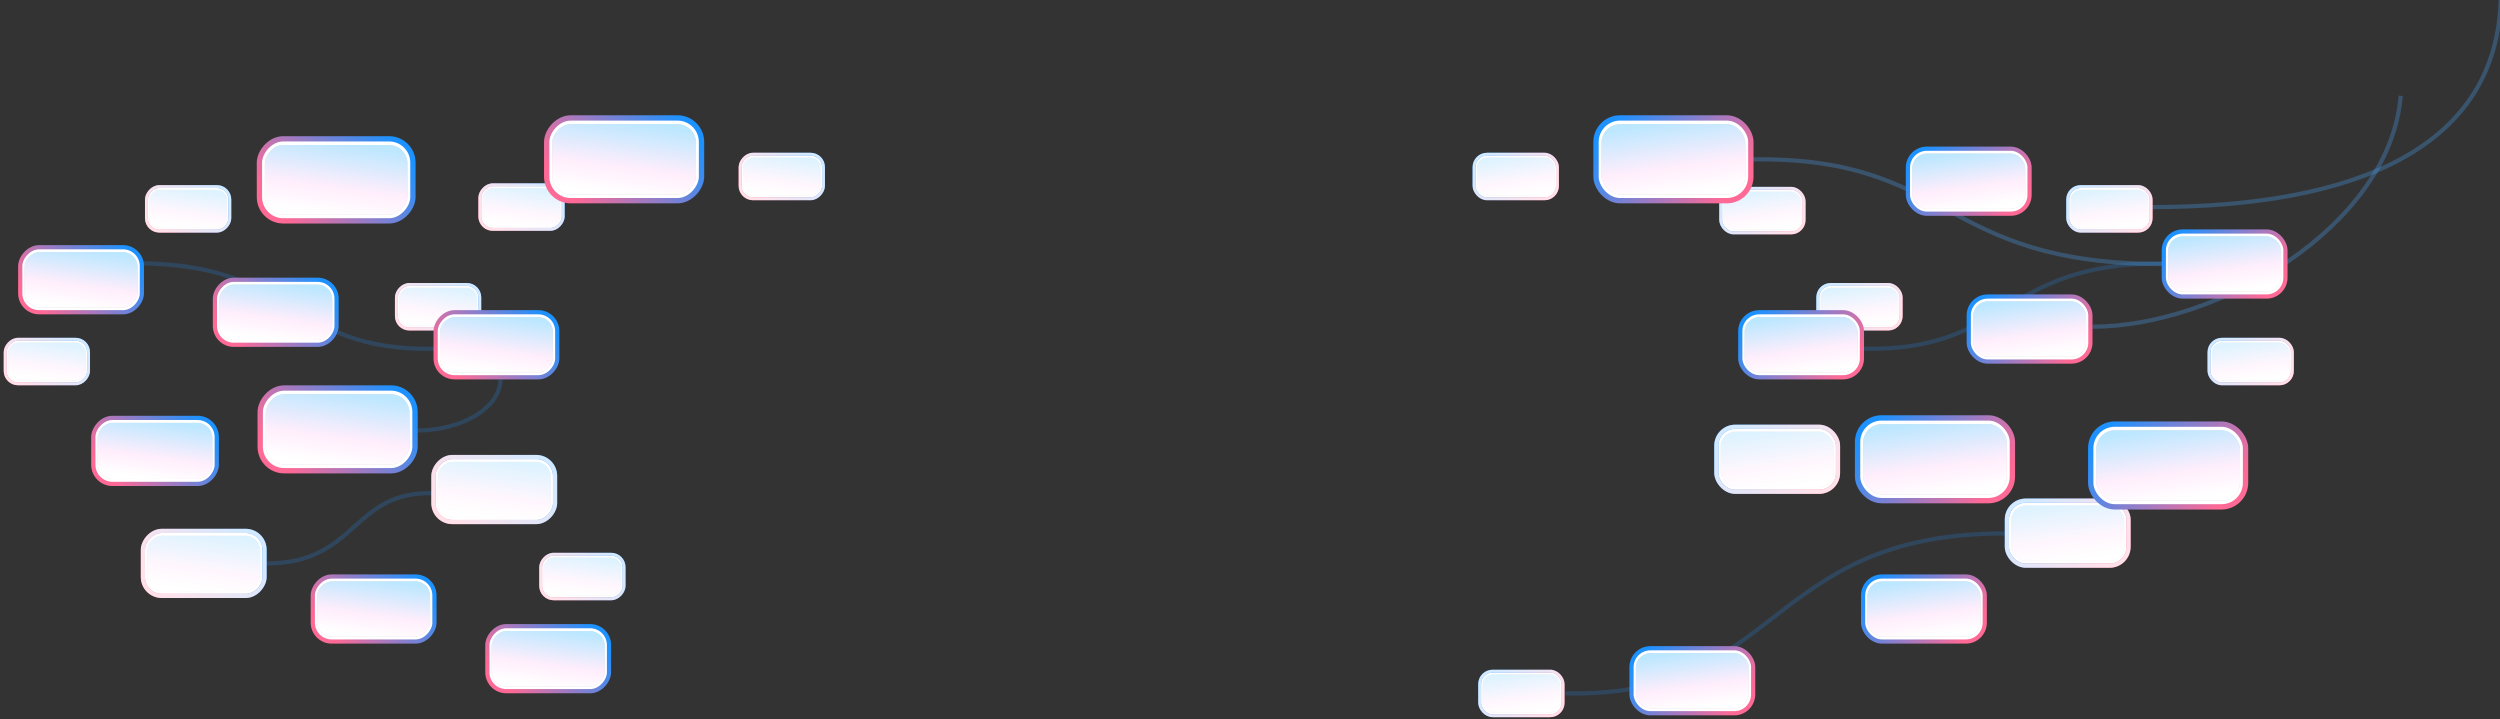 <svg width="1192" height="343" viewBox="0 0 1192 343" fill="none" xmlns="http://www.w3.org/2000/svg">
<rect x="0" y="0" width="1192" height="343" fill="#333333" stroke="none"/>
<g clip-path="url(#clip0_3988_140392)">
<path opacity="0.2" d="M1030.97 125.526C952.826 125.525 958.78 167.567 888.328 166.296" stroke="#1E93FF" stroke-width="2"/>
<path opacity="0.3" d="M1030.97 125.884C923.501 125.885 931.689 74.439 834.797 75.993" stroke="#4EA1F4" stroke-width="2"/>
<path opacity="0.2" d="M955.937 254.332C841.121 254.331 849.869 332.955 746.352 330.579" stroke="#1E93FF" stroke-width="2"/>
<path opacity="0.3" d="M1144.65 45.685C1139.55 108.107 1057.27 155.774 997.68 155.774" stroke="#4FA1F5" stroke-width="2"/>
<path opacity="0.3" d="M1192.35 -0.359C1190.47 69.286 1125.39 98.736 1025.66 98.736" stroke="#49A0F5" stroke-width="2"/>
<rect x="956.875" y="238.708" width="58" height="31" rx="9" fill="white"/>
<g opacity="0.5">
<rect x="958.945" y="241.034" width="53.859" height="26.349" rx="7" fill="#D9D9D9"/>
<rect x="958.945" y="241.034" width="53.859" height="26.349" rx="7" fill="url(#paint0_linear_3988_140392)"/>
</g>
<rect x="956.875" y="238.708" width="58" height="31" rx="9" stroke="url(#paint1_linear_3988_140392)" stroke-width="2"/>
<rect x="956.875" y="238.708" width="58" height="31" rx="9" stroke="white" stroke-opacity="0.8" stroke-width="2"/>
<rect x="818.352" y="203.482" width="58" height="31" rx="9" fill="white"/>
<g opacity="0.5">
<rect x="820.422" y="205.808" width="53.859" height="26.349" rx="7" fill="#D9D9D9"/>
<rect x="820.422" y="205.808" width="53.859" height="26.349" rx="7" fill="url(#paint2_linear_3988_140392)"/>
</g>
<rect x="818.352" y="203.482" width="58" height="31" rx="9" stroke="url(#paint3_linear_3988_140392)" stroke-width="2"/>
<rect x="818.352" y="203.482" width="58" height="31" rx="9" stroke="white" stroke-opacity="0.8" stroke-width="2"/>
<rect x="866.695" y="135.622" width="39.781" height="21.262" rx="6.173" fill="white"/>
<g opacity="0.5">
<rect x="868.117" y="137.217" width="36.941" height="18.072" rx="4.801" fill="#D9D9D9"/>
<rect x="868.117" y="137.217" width="36.941" height="18.072" rx="4.801" fill="url(#paint4_linear_3988_140392)"/>
</g>
<rect x="866.695" y="135.622" width="39.781" height="21.262" rx="6.173" stroke="url(#paint5_linear_3988_140392)" stroke-width="1.372"/>
<rect x="866.695" y="135.622" width="39.781" height="21.262" rx="6.173" stroke="white" stroke-opacity="0.8" stroke-width="1.372"/>
<rect x="820.422" y="89.79" width="39.781" height="21.262" rx="6.173" fill="white"/>
<g opacity="0.5">
<rect x="821.844" y="91.386" width="36.941" height="18.072" rx="4.801" fill="#D9D9D9"/>
<rect x="821.844" y="91.386" width="36.941" height="18.072" rx="4.801" fill="url(#paint6_linear_3988_140392)"/>
</g>
<rect x="820.422" y="89.79" width="39.781" height="21.262" rx="6.173" stroke="url(#paint7_linear_3988_140392)" stroke-width="1.372"/>
<rect x="820.422" y="89.79" width="39.781" height="21.262" rx="6.173" stroke="white" stroke-opacity="0.8" stroke-width="1.372"/>
<rect x="985.875" y="88.945" width="39.781" height="21.262" rx="6.173" fill="white"/>
<g opacity="0.5">
<rect x="987.297" y="90.54" width="36.941" height="18.072" rx="4.801" fill="#D9D9D9"/>
<rect x="987.297" y="90.54" width="36.941" height="18.072" rx="4.801" fill="url(#paint8_linear_3988_140392)"/>
</g>
<rect x="985.875" y="88.945" width="39.781" height="21.262" rx="6.173" stroke="url(#paint9_linear_3988_140392)" stroke-width="1.372"/>
<rect x="985.875" y="88.945" width="39.781" height="21.262" rx="6.173" stroke="white" stroke-opacity="0.8" stroke-width="1.372"/>
<rect x="829.766" y="148.884" width="58" height="31" rx="9" fill="white"/>
<rect x="831.836" y="151.209" width="53.859" height="26.349" rx="7" fill="#D9D9D9"/>
<rect x="831.836" y="151.209" width="53.859" height="26.349" rx="7" fill="url(#paint10_linear_3988_140392)"/>
<rect x="829.766" y="148.884" width="58" height="31" rx="9" stroke="url(#paint11_linear_3988_140392)" stroke-width="2"/>
<rect x="888.328" y="274.884" width="58" height="31" rx="9" fill="white"/>
<rect x="890.398" y="277.209" width="53.859" height="26.349" rx="7" fill="#D9D9D9"/>
<rect x="890.398" y="277.209" width="53.859" height="26.349" rx="7" fill="url(#paint12_linear_3988_140392)"/>
<rect x="888.328" y="274.884" width="58" height="31" rx="9" stroke="url(#paint13_linear_3988_140392)" stroke-width="2"/>
<rect x="909.695" y="70.901" width="58" height="31" rx="9" fill="white"/>
<rect x="911.766" y="73.227" width="53.859" height="26.349" rx="7" fill="#D9D9D9"/>
<rect x="911.766" y="73.227" width="53.859" height="26.349" rx="7" fill="url(#paint14_linear_3988_140392)"/>
<rect x="909.695" y="70.901" width="58" height="31" rx="9" stroke="url(#paint15_linear_3988_140392)" stroke-width="2"/>
<rect x="938.695" y="141.384" width="58" height="31" rx="9" fill="white"/>
<rect x="940.766" y="143.709" width="53.859" height="26.349" rx="7" fill="#D9D9D9"/>
<rect x="940.766" y="143.709" width="53.859" height="26.349" rx="7" fill="url(#paint16_linear_3988_140392)"/>
<rect x="938.695" y="141.384" width="58" height="31" rx="9" stroke="url(#paint17_linear_3988_140392)" stroke-width="2"/>
<rect x="777.906" y="309.082" width="58" height="31" rx="9" fill="white"/>
<rect x="779.977" y="311.407" width="53.859" height="26.349" rx="7" fill="#D9D9D9"/>
<rect x="779.977" y="311.407" width="53.859" height="26.349" rx="7" fill="url(#paint18_linear_3988_140392)"/>
<rect x="777.906" y="309.082" width="58" height="31" rx="9" stroke="url(#paint19_linear_3988_140392)" stroke-width="2"/>
<rect x="1031.7" y="110.384" width="58" height="31" rx="9" fill="white"/>
<rect x="1033.77" y="112.709" width="53.859" height="26.349" rx="7" fill="#D9D9D9"/>
<rect x="1033.77" y="112.709" width="53.859" height="26.349" rx="7" fill="url(#paint20_linear_3988_140392)"/>
<rect x="1031.7" y="110.384" width="58" height="31" rx="9" stroke="url(#paint21_linear_3988_140392)" stroke-width="2"/>
<rect x="885.695" y="199.255" width="73.815" height="39.453" rx="11.454" fill="white"/>
<rect x="888.328" y="202.215" width="68.545" height="33.533" rx="8.909" fill="#D9D9D9"/>
<rect x="888.328" y="202.215" width="68.545" height="33.533" rx="8.909" fill="url(#paint22_linear_3988_140392)"/>
<rect x="885.695" y="199.255" width="73.815" height="39.453" rx="11.454" stroke="url(#paint23_linear_3988_140392)" stroke-width="2.545"/>
<rect x="996.859" y="202.215" width="73.815" height="39.453" rx="11.454" fill="white"/>
<rect x="999.492" y="205.175" width="68.545" height="33.533" rx="8.909" fill="#D9D9D9"/>
<rect x="999.492" y="205.175" width="68.545" height="33.533" rx="8.909" fill="url(#paint24_linear_3988_140392)"/>
<rect x="996.859" y="202.215" width="73.815" height="39.453" rx="11.454" stroke="url(#paint25_linear_3988_140392)" stroke-width="2.545"/>
<rect x="760.984" y="56.232" width="73.815" height="39.453" rx="11.454" fill="white"/>
<rect x="763.617" y="59.192" width="68.545" height="33.533" rx="8.909" fill="#D9D9D9"/>
<rect x="763.617" y="59.192" width="68.545" height="33.533" rx="8.909" fill="url(#paint26_linear_3988_140392)"/>
<rect x="760.984" y="56.232" width="73.815" height="39.453" rx="11.454" stroke="url(#paint27_linear_3988_140392)" stroke-width="2.545"/>
<rect x="705.5" y="320" width="39.781" height="21.262" rx="6.173" fill="white"/>
<g opacity="0.5">
<rect x="706.922" y="321.595" width="36.941" height="18.072" rx="4.801" fill="#D9D9D9"/>
<rect x="706.922" y="321.595" width="36.941" height="18.072" rx="4.801" fill="url(#paint28_linear_3988_140392)"/>
</g>
<rect x="705.5" y="320" width="39.781" height="21.262" rx="6.173" stroke="url(#paint29_linear_3988_140392)" stroke-width="1.372"/>
<rect x="705.5" y="320" width="39.781" height="21.262" rx="6.173" stroke="white" stroke-opacity="0.8" stroke-width="1.372"/>
<rect x="1053.23" y="161.752" width="39.781" height="21.262" rx="6.173" fill="white"/>
<g opacity="0.5">
<rect x="1054.66" y="163.348" width="36.941" height="18.072" rx="4.801" fill="#D9D9D9"/>
<rect x="1054.66" y="163.348" width="36.941" height="18.072" rx="4.801" fill="url(#paint30_linear_3988_140392)"/>
</g>
<rect x="1053.23" y="161.752" width="39.781" height="21.262" rx="6.173" stroke="url(#paint31_linear_3988_140392)" stroke-width="1.372"/>
<rect x="1053.23" y="161.752" width="39.781" height="21.262" rx="6.173" stroke="white" stroke-opacity="0.8" stroke-width="1.372"/>
<rect x="702.812" y="73.522" width="39.781" height="21.262" rx="6.173" fill="white"/>
<g opacity="0.5">
<rect x="704.234" y="75.117" width="36.941" height="18.072" rx="4.801" fill="#D9D9D9"/>
<rect x="704.234" y="75.117" width="36.941" height="18.072" rx="4.801" fill="url(#paint32_linear_3988_140392)"/>
</g>
<rect x="702.812" y="73.522" width="39.781" height="21.262" rx="6.173" stroke="url(#paint33_linear_3988_140392)" stroke-width="1.372"/>
<rect x="702.812" y="73.522" width="39.781" height="21.262" rx="6.173" stroke="white" stroke-opacity="0.8" stroke-width="1.372"/>
<path opacity="0.2" d="M64.5 125.526C142.642 125.525 136.689 167.568 207.141 166.297" stroke="#1E93FF" stroke-width="2"/>
<path opacity="0.2" d="M127.094 268.634C170.68 268.634 167.359 234.107 206.656 235.15" stroke="#1E93FF" stroke-width="2"/>
<path opacity="0.2" d="M199.055 205.237C220.275 205.238 238.633 194.383 238.633 180.864" stroke="#1E93FF" stroke-width="2"/>
<rect width="58" height="31" rx="9" transform="matrix(-1 0 0 1 126.141 253.133)" fill="white"/>
<g opacity="0.5">
<rect width="53.859" height="26.349" rx="7" transform="matrix(-1 0 0 1 124.07 255.459)" fill="#D9D9D9"/>
<rect width="53.859" height="26.349" rx="7" transform="matrix(-1 0 0 1 124.07 255.459)" fill="url(#paint34_linear_3988_140392)"/>
</g>
<rect width="58" height="31" rx="9" transform="matrix(-1 0 0 1 126.141 253.133)" stroke="url(#paint35_linear_3988_140392)" stroke-width="2"/>
<rect width="58" height="31" rx="9" transform="matrix(-1 0 0 1 126.141 253.133)" stroke="white" stroke-opacity="0.8" stroke-width="2"/>
<rect width="58" height="31" rx="9" transform="matrix(-1 0 0 1 264.656 217.907)" fill="white"/>
<g opacity="0.5">
<rect width="53.859" height="26.349" rx="7" transform="matrix(-1 0 0 1 262.586 220.232)" fill="#D9D9D9"/>
<rect width="53.859" height="26.349" rx="7" transform="matrix(-1 0 0 1 262.586 220.232)" fill="url(#paint36_linear_3988_140392)"/>
</g>
<rect width="58" height="31" rx="9" transform="matrix(-1 0 0 1 264.656 217.907)" stroke="url(#paint37_linear_3988_140392)" stroke-width="2"/>
<rect width="58" height="31" rx="9" transform="matrix(-1 0 0 1 264.656 217.907)" stroke="white" stroke-opacity="0.8" stroke-width="2"/>
<rect width="39.781" height="21.262" rx="6.173" transform="matrix(-1 0 0 1 228.773 135.622)" fill="white"/>
<g opacity="0.5">
<rect width="36.941" height="18.072" rx="4.801" transform="matrix(-1 0 0 1 227.352 137.217)" fill="#D9D9D9"/>
<rect width="36.941" height="18.072" rx="4.801" transform="matrix(-1 0 0 1 227.352 137.217)" fill="url(#paint38_linear_3988_140392)"/>
</g>
<rect width="39.781" height="21.262" rx="6.173" transform="matrix(-1 0 0 1 228.773 135.622)" stroke="url(#paint39_linear_3988_140392)" stroke-width="1.372"/>
<rect width="39.781" height="21.262" rx="6.173" transform="matrix(-1 0 0 1 228.773 135.622)" stroke="white" stroke-opacity="0.8" stroke-width="1.372"/>
<rect width="39.781" height="21.262" rx="6.173" transform="matrix(-1 0 0 1 268.555 88.105)" fill="white"/>
<g opacity="0.5">
<rect width="36.941" height="18.072" rx="4.801" transform="matrix(-1 0 0 1 267.133 89.7)" fill="#D9D9D9"/>
<rect width="36.941" height="18.072" rx="4.801" transform="matrix(-1 0 0 1 267.133 89.7)" fill="url(#paint40_linear_3988_140392)"/>
</g>
<rect width="39.781" height="21.262" rx="6.173" transform="matrix(-1 0 0 1 268.555 88.105)" stroke="url(#paint41_linear_3988_140392)" stroke-width="1.372"/>
<rect width="39.781" height="21.262" rx="6.173" transform="matrix(-1 0 0 1 268.555 88.105)" stroke="white" stroke-opacity="0.8" stroke-width="1.372"/>
<rect width="39.781" height="21.262" rx="6.173" transform="matrix(-1 0 0 1 109.594 88.945)" fill="white"/>
<g opacity="0.5">
<rect width="36.941" height="18.072" rx="4.801" transform="matrix(-1 0 0 1 108.172 90.54)" fill="#D9D9D9"/>
<rect width="36.941" height="18.072" rx="4.801" transform="matrix(-1 0 0 1 108.172 90.54)" fill="url(#paint42_linear_3988_140392)"/>
</g>
<rect width="39.781" height="21.262" rx="6.173" transform="matrix(-1 0 0 1 109.594 88.945)" stroke="url(#paint43_linear_3988_140392)" stroke-width="1.372"/>
<rect width="39.781" height="21.262" rx="6.173" transform="matrix(-1 0 0 1 109.594 88.945)" stroke="white" stroke-opacity="0.8" stroke-width="1.372"/>
<rect width="58" height="31" rx="9" transform="matrix(-1 0 0 1 265.703 148.884)" fill="white"/>
<rect width="53.859" height="26.349" rx="7" transform="matrix(-1 0 0 1 263.633 151.209)" fill="#D9D9D9"/>
<rect width="53.859" height="26.349" rx="7" transform="matrix(-1 0 0 1 263.633 151.209)" fill="url(#paint44_linear_3988_140392)"/>
<rect width="58" height="31" rx="9" transform="matrix(-1 0 0 1 265.703 148.884)" stroke="url(#paint45_linear_3988_140392)" stroke-width="2"/>
<rect width="58" height="31" rx="9" transform="matrix(-1 0 0 1 207.141 274.884)" fill="white"/>
<rect width="53.859" height="26.349" rx="7" transform="matrix(-1 0 0 1 205.07 277.209)" fill="#D9D9D9"/>
<rect width="53.859" height="26.349" rx="7" transform="matrix(-1 0 0 1 205.07 277.209)" fill="url(#paint46_linear_3988_140392)"/>
<rect width="58" height="31" rx="9" transform="matrix(-1 0 0 1 207.141 274.884)" stroke="url(#paint47_linear_3988_140392)" stroke-width="2"/>
<rect width="73.19" height="39.119" rx="11.357" transform="matrix(-1 0 0 1 196.883 66.189)" fill="white"/>
<rect width="67.965" height="33.249" rx="8.833" transform="matrix(-1 0 0 1 194.273 69.124)" fill="#D9D9D9"/>
<rect width="67.965" height="33.249" rx="8.833" transform="matrix(-1 0 0 1 194.273 69.124)" fill="url(#paint48_linear_3988_140392)"/>
<rect width="73.19" height="39.119" rx="11.357" transform="matrix(-1 0 0 1 196.883 66.189)" stroke="url(#paint49_linear_3988_140392)" stroke-width="2.524"/>
<rect width="58" height="31" rx="9" transform="matrix(-1 0 0 1 160.477 133.397)" fill="white"/>
<rect width="53.859" height="26.349" rx="7" transform="matrix(-1 0 0 1 158.406 135.723)" fill="#D9D9D9"/>
<rect width="53.859" height="26.349" rx="7" transform="matrix(-1 0 0 1 158.406 135.723)" fill="url(#paint50_linear_3988_140392)"/>
<rect width="58" height="31" rx="9" transform="matrix(-1 0 0 1 160.477 133.397)" stroke="url(#paint51_linear_3988_140392)" stroke-width="2"/>
<rect width="58" height="31" rx="9" transform="matrix(-1 0 0 1 290.375 298.558)" fill="white"/>
<rect width="53.859" height="26.349" rx="7" transform="matrix(-1 0 0 1 288.305 300.884)" fill="#D9D9D9"/>
<rect width="53.859" height="26.349" rx="7" transform="matrix(-1 0 0 1 288.305 300.884)" fill="url(#paint52_linear_3988_140392)"/>
<rect width="58" height="31" rx="9" transform="matrix(-1 0 0 1 290.375 298.558)" stroke="url(#paint53_linear_3988_140392)" stroke-width="2"/>
<rect width="58" height="31" rx="9" transform="matrix(-1 0 0 1 67.648 117.884)" fill="white"/>
<rect width="53.859" height="26.349" rx="7" transform="matrix(-1 0 0 1 65.578 120.209)" fill="#D9D9D9"/>
<rect width="53.859" height="26.349" rx="7" transform="matrix(-1 0 0 1 65.578 120.209)" fill="url(#paint54_linear_3988_140392)"/>
<rect width="58" height="31" rx="9" transform="matrix(-1 0 0 1 67.648 117.884)" stroke="url(#paint55_linear_3988_140392)" stroke-width="2"/>
<rect width="73.815" height="39.453" rx="11.454" transform="matrix(-1 0 0 1 197.883 184.995)" fill="white"/>
<rect width="68.545" height="33.533" rx="8.909" transform="matrix(-1 0 0 1 195.25 187.955)" fill="#D9D9D9"/>
<rect width="68.545" height="33.533" rx="8.909" transform="matrix(-1 0 0 1 195.25 187.955)" fill="url(#paint56_linear_3988_140392)"/>
<rect width="73.815" height="39.453" rx="11.454" transform="matrix(-1 0 0 1 197.883 184.995)" stroke="url(#paint57_linear_3988_140392)" stroke-width="2.545"/>
<rect width="58.869" height="31.465" rx="9.135" transform="matrix(-1 0 0 1 103.352 199.255)" fill="white"/>
<rect width="54.667" height="26.744" rx="7.105" transform="matrix(-1 0 0 1 101.25 201.616)" fill="#D9D9D9"/>
<rect width="54.667" height="26.744" rx="7.105" transform="matrix(-1 0 0 1 101.25 201.616)" fill="url(#paint58_linear_3988_140392)"/>
<rect width="58.869" height="31.465" rx="9.135" transform="matrix(-1 0 0 1 103.352 199.255)" stroke="url(#paint59_linear_3988_140392)" stroke-width="2.03"/>
<rect width="73.815" height="39.453" rx="11.454" transform="matrix(-1 0 0 1 334.484 56.232)" fill="white"/>
<rect width="68.545" height="33.533" rx="8.909" transform="matrix(-1 0 0 1 331.852 59.192)" fill="#D9D9D9"/>
<rect width="68.545" height="33.533" rx="8.909" transform="matrix(-1 0 0 1 331.852 59.192)" fill="url(#paint60_linear_3988_140392)"/>
<rect width="73.815" height="39.453" rx="11.454" transform="matrix(-1 0 0 1 334.484 56.232)" stroke="url(#paint61_linear_3988_140392)" stroke-width="2.545"/>
<rect width="39.781" height="21.262" rx="6.173" transform="matrix(-1 0 0 1 297.578 264.253)" fill="white"/>
<g opacity="0.5">
<rect width="36.941" height="18.072" rx="4.801" transform="matrix(-1 0 0 1 296.156 265.848)" fill="#D9D9D9"/>
<rect width="36.941" height="18.072" rx="4.801" transform="matrix(-1 0 0 1 296.156 265.848)" fill="url(#paint62_linear_3988_140392)"/>
</g>
<rect width="39.781" height="21.262" rx="6.173" transform="matrix(-1 0 0 1 297.578 264.253)" stroke="url(#paint63_linear_3988_140392)" stroke-width="1.372"/>
<rect width="39.781" height="21.262" rx="6.173" transform="matrix(-1 0 0 1 297.578 264.253)" stroke="white" stroke-opacity="0.8" stroke-width="1.372"/>
<rect width="39.781" height="21.262" rx="6.173" transform="matrix(-1 0 0 1 42.234 161.752)" fill="white"/>
<g opacity="0.5">
<rect width="36.941" height="18.072" rx="4.801" transform="matrix(-1 0 0 1 40.812 163.348)" fill="#D9D9D9"/>
<rect width="36.941" height="18.072" rx="4.801" transform="matrix(-1 0 0 1 40.812 163.348)" fill="url(#paint64_linear_3988_140392)"/>
</g>
<rect width="39.781" height="21.262" rx="6.173" transform="matrix(-1 0 0 1 42.234 161.752)" stroke="url(#paint65_linear_3988_140392)" stroke-width="1.372"/>
<rect width="39.781" height="21.262" rx="6.173" transform="matrix(-1 0 0 1 42.234 161.752)" stroke="white" stroke-opacity="0.8" stroke-width="1.372"/>
<rect width="39.781" height="21.262" rx="6.173" transform="matrix(-1 0 0 1 392.656 73.522)" fill="white"/>
<g opacity="0.5">
<rect width="36.941" height="18.072" rx="4.801" transform="matrix(-1 0 0 1 391.234 75.117)" fill="#D9D9D9"/>
<rect width="36.941" height="18.072" rx="4.801" transform="matrix(-1 0 0 1 391.234 75.117)" fill="url(#paint66_linear_3988_140392)"/>
</g>
<rect width="39.781" height="21.262" rx="6.173" transform="matrix(-1 0 0 1 392.656 73.522)" stroke="url(#paint67_linear_3988_140392)" stroke-width="1.372"/>
<rect width="39.781" height="21.262" rx="6.173" transform="matrix(-1 0 0 1 392.656 73.522)" stroke="white" stroke-opacity="0.8" stroke-width="1.372"/>
</g>
<defs>
<linearGradient id="paint0_linear_3988_140392" x1="961.33" y1="243.282" x2="965.001" y2="270.689" gradientUnits="userSpaceOnUse">
<stop stop-color="#BBE7FF"/>
<stop offset="0.617" stop-color="#FFEEFC"/>
<stop offset="0.984" stop-color="white"/>
</linearGradient>
<linearGradient id="paint1_linear_3988_140392" x1="993.505" y1="283.949" x2="953.739" y2="252.728" gradientUnits="userSpaceOnUse">
<stop stop-color="#FF6995"/>
<stop offset="1" stop-color="#1D92FF"/>
</linearGradient>
<linearGradient id="paint2_linear_3988_140392" x1="822.807" y1="208.056" x2="826.477" y2="235.463" gradientUnits="userSpaceOnUse">
<stop stop-color="#BBE7FF"/>
<stop offset="0.617" stop-color="#FFEEFC"/>
<stop offset="0.984" stop-color="white"/>
</linearGradient>
<linearGradient id="paint3_linear_3988_140392" x1="854.982" y1="248.723" x2="815.215" y2="217.502" gradientUnits="userSpaceOnUse">
<stop stop-color="#FF6995"/>
<stop offset="1" stop-color="#1D92FF"/>
</linearGradient>
<linearGradient id="paint4_linear_3988_140392" x1="869.753" y1="138.759" x2="872.27" y2="157.557" gradientUnits="userSpaceOnUse">
<stop stop-color="#BBE7FF"/>
<stop offset="0.617" stop-color="#FFEEFC"/>
<stop offset="0.984" stop-color="white"/>
</linearGradient>
<linearGradient id="paint5_linear_3988_140392" x1="891.819" y1="166.652" x2="864.544" y2="145.238" gradientUnits="userSpaceOnUse">
<stop stop-color="#FF6995"/>
<stop offset="1" stop-color="#1D92FF"/>
</linearGradient>
<linearGradient id="paint6_linear_3988_140392" x1="823.479" y1="92.928" x2="825.997" y2="111.726" gradientUnits="userSpaceOnUse">
<stop stop-color="#BBE7FF"/>
<stop offset="0.617" stop-color="#FFEEFC"/>
<stop offset="0.984" stop-color="white"/>
</linearGradient>
<linearGradient id="paint7_linear_3988_140392" x1="845.546" y1="120.821" x2="818.271" y2="99.407" gradientUnits="userSpaceOnUse">
<stop stop-color="#FF6995"/>
<stop offset="1" stop-color="#1D92FF"/>
</linearGradient>
<linearGradient id="paint8_linear_3988_140392" x1="988.933" y1="92.082" x2="991.45" y2="110.88" gradientUnits="userSpaceOnUse">
<stop stop-color="#BBE7FF"/>
<stop offset="0.617" stop-color="#FFEEFC"/>
<stop offset="0.984" stop-color="white"/>
</linearGradient>
<linearGradient id="paint9_linear_3988_140392" x1="1011" y1="119.975" x2="983.724" y2="98.561" gradientUnits="userSpaceOnUse">
<stop stop-color="#FF6995"/>
<stop offset="1" stop-color="#1D92FF"/>
</linearGradient>
<linearGradient id="paint10_linear_3988_140392" x1="834.221" y1="153.458" x2="837.891" y2="180.865" gradientUnits="userSpaceOnUse">
<stop stop-color="#BBE7FF"/>
<stop offset="0.617" stop-color="#FFEEFC"/>
<stop offset="0.984" stop-color="white"/>
</linearGradient>
<linearGradient id="paint11_linear_3988_140392" x1="866.396" y1="194.125" x2="826.629" y2="162.904" gradientUnits="userSpaceOnUse">
<stop stop-color="#FF6995"/>
<stop offset="1" stop-color="#1D92FF"/>
</linearGradient>
<linearGradient id="paint12_linear_3988_140392" x1="892.783" y1="279.458" x2="896.454" y2="306.865" gradientUnits="userSpaceOnUse">
<stop stop-color="#BBE7FF"/>
<stop offset="0.617" stop-color="#FFEEFC"/>
<stop offset="0.984" stop-color="white"/>
</linearGradient>
<linearGradient id="paint13_linear_3988_140392" x1="924.958" y1="320.125" x2="885.192" y2="288.904" gradientUnits="userSpaceOnUse">
<stop stop-color="#FF6995"/>
<stop offset="1" stop-color="#1D92FF"/>
</linearGradient>
<linearGradient id="paint14_linear_3988_140392" x1="914.15" y1="75.475" x2="917.821" y2="102.882" gradientUnits="userSpaceOnUse">
<stop stop-color="#BBE7FF"/>
<stop offset="0.617" stop-color="#FFEEFC"/>
<stop offset="0.984" stop-color="white"/>
</linearGradient>
<linearGradient id="paint15_linear_3988_140392" x1="946.326" y1="116.142" x2="906.559" y2="84.922" gradientUnits="userSpaceOnUse">
<stop stop-color="#FF6995"/>
<stop offset="1" stop-color="#1D92FF"/>
</linearGradient>
<linearGradient id="paint16_linear_3988_140392" x1="943.15" y1="145.958" x2="946.821" y2="173.365" gradientUnits="userSpaceOnUse">
<stop stop-color="#BBE7FF"/>
<stop offset="0.617" stop-color="#FFEEFC"/>
<stop offset="0.984" stop-color="white"/>
</linearGradient>
<linearGradient id="paint17_linear_3988_140392" x1="975.326" y1="186.625" x2="935.559" y2="155.404" gradientUnits="userSpaceOnUse">
<stop stop-color="#FF6995"/>
<stop offset="1" stop-color="#1D92FF"/>
</linearGradient>
<linearGradient id="paint18_linear_3988_140392" x1="782.361" y1="313.655" x2="786.032" y2="341.062" gradientUnits="userSpaceOnUse">
<stop stop-color="#BBE7FF"/>
<stop offset="0.617" stop-color="#FFEEFC"/>
<stop offset="0.984" stop-color="white"/>
</linearGradient>
<linearGradient id="paint19_linear_3988_140392" x1="814.536" y1="354.323" x2="774.77" y2="323.102" gradientUnits="userSpaceOnUse">
<stop stop-color="#FF6995"/>
<stop offset="1" stop-color="#1D92FF"/>
</linearGradient>
<linearGradient id="paint20_linear_3988_140392" x1="1036.15" y1="114.958" x2="1039.82" y2="142.365" gradientUnits="userSpaceOnUse">
<stop stop-color="#BBE7FF"/>
<stop offset="0.617" stop-color="#FFEEFC"/>
<stop offset="0.984" stop-color="white"/>
</linearGradient>
<linearGradient id="paint21_linear_3988_140392" x1="1068.33" y1="155.625" x2="1028.56" y2="124.404" gradientUnits="userSpaceOnUse">
<stop stop-color="#FF6995"/>
<stop offset="1" stop-color="#1D92FF"/>
</linearGradient>
<linearGradient id="paint22_linear_3988_140392" x1="891.363" y1="205.076" x2="896.034" y2="239.956" gradientUnits="userSpaceOnUse">
<stop stop-color="#BBE7FF"/>
<stop offset="0.617" stop-color="#FFEEFC"/>
<stop offset="0.984" stop-color="white"/>
</linearGradient>
<linearGradient id="paint23_linear_3988_140392" x1="932.313" y1="256.832" x2="881.704" y2="217.099" gradientUnits="userSpaceOnUse">
<stop stop-color="#FF6995"/>
<stop offset="1" stop-color="#1D92FF"/>
</linearGradient>
<linearGradient id="paint24_linear_3988_140392" x1="1002.53" y1="208.036" x2="1007.2" y2="242.916" gradientUnits="userSpaceOnUse">
<stop stop-color="#BBE7FF"/>
<stop offset="0.617" stop-color="#FFEEFC"/>
<stop offset="0.984" stop-color="white"/>
</linearGradient>
<linearGradient id="paint25_linear_3988_140392" x1="1043.48" y1="259.792" x2="992.868" y2="220.059" gradientUnits="userSpaceOnUse">
<stop stop-color="#FF6995"/>
<stop offset="1" stop-color="#1D92FF"/>
</linearGradient>
<linearGradient id="paint26_linear_3988_140392" x1="766.652" y1="62.053" x2="771.324" y2="96.933" gradientUnits="userSpaceOnUse">
<stop stop-color="#BBE7FF"/>
<stop offset="0.617" stop-color="#FFEEFC"/>
<stop offset="0.984" stop-color="white"/>
</linearGradient>
<linearGradient id="paint27_linear_3988_140392" x1="807.602" y1="113.809" x2="756.993" y2="74.076" gradientUnits="userSpaceOnUse">
<stop stop-color="#FF6995"/>
<stop offset="1" stop-color="#1D92FF"/>
</linearGradient>
<linearGradient id="paint28_linear_3988_140392" x1="708.558" y1="323.137" x2="711.075" y2="341.935" gradientUnits="userSpaceOnUse">
<stop stop-color="#BBE7FF"/>
<stop offset="0.617" stop-color="#FFEEFC"/>
<stop offset="0.984" stop-color="white"/>
</linearGradient>
<linearGradient id="paint29_linear_3988_140392" x1="730.624" y1="351.03" x2="703.349" y2="329.616" gradientUnits="userSpaceOnUse">
<stop stop-color="#FF6995"/>
<stop offset="1" stop-color="#1D92FF"/>
</linearGradient>
<linearGradient id="paint30_linear_3988_140392" x1="1056.29" y1="164.89" x2="1058.81" y2="183.688" gradientUnits="userSpaceOnUse">
<stop stop-color="#BBE7FF"/>
<stop offset="0.617" stop-color="#FFEEFC"/>
<stop offset="0.984" stop-color="white"/>
</linearGradient>
<linearGradient id="paint31_linear_3988_140392" x1="1078.36" y1="192.783" x2="1051.08" y2="171.369" gradientUnits="userSpaceOnUse">
<stop stop-color="#FF6995"/>
<stop offset="1" stop-color="#1D92FF"/>
</linearGradient>
<linearGradient id="paint32_linear_3988_140392" x1="705.87" y1="76.659" x2="708.388" y2="95.457" gradientUnits="userSpaceOnUse">
<stop stop-color="#BBE7FF"/>
<stop offset="0.617" stop-color="#FFEEFC"/>
<stop offset="0.984" stop-color="white"/>
</linearGradient>
<linearGradient id="paint33_linear_3988_140392" x1="727.937" y1="104.552" x2="700.661" y2="83.138" gradientUnits="userSpaceOnUse">
<stop stop-color="#FF6995"/>
<stop offset="1" stop-color="#1D92FF"/>
</linearGradient>
<linearGradient id="paint34_linear_3988_140392" x1="2.385" y1="2.248" x2="6.055" y2="29.655" gradientUnits="userSpaceOnUse">
<stop stop-color="#BBE7FF"/>
<stop offset="0.617" stop-color="#FFEEFC"/>
<stop offset="0.984" stop-color="white"/>
</linearGradient>
<linearGradient id="paint35_linear_3988_140392" x1="36.63" y1="45.241" x2="-3.136" y2="14.02" gradientUnits="userSpaceOnUse">
<stop stop-color="#FF6995"/>
<stop offset="1" stop-color="#1D92FF"/>
</linearGradient>
<linearGradient id="paint36_linear_3988_140392" x1="2.385" y1="2.248" x2="6.055" y2="29.655" gradientUnits="userSpaceOnUse">
<stop stop-color="#BBE7FF"/>
<stop offset="0.617" stop-color="#FFEEFC"/>
<stop offset="0.984" stop-color="white"/>
</linearGradient>
<linearGradient id="paint37_linear_3988_140392" x1="36.63" y1="45.241" x2="-3.136" y2="14.02" gradientUnits="userSpaceOnUse">
<stop stop-color="#FF6995"/>
<stop offset="1" stop-color="#1D92FF"/>
</linearGradient>
<linearGradient id="paint38_linear_3988_140392" x1="1.636" y1="1.542" x2="4.153" y2="20.34" gradientUnits="userSpaceOnUse">
<stop stop-color="#BBE7FF"/>
<stop offset="0.617" stop-color="#FFEEFC"/>
<stop offset="0.984" stop-color="white"/>
</linearGradient>
<linearGradient id="paint39_linear_3988_140392" x1="25.124" y1="31.03" x2="-2.151" y2="9.616" gradientUnits="userSpaceOnUse">
<stop stop-color="#FF6995"/>
<stop offset="1" stop-color="#1D92FF"/>
</linearGradient>
<linearGradient id="paint40_linear_3988_140392" x1="1.636" y1="1.542" x2="4.153" y2="20.34" gradientUnits="userSpaceOnUse">
<stop stop-color="#BBE7FF"/>
<stop offset="0.617" stop-color="#FFEEFC"/>
<stop offset="0.984" stop-color="white"/>
</linearGradient>
<linearGradient id="paint41_linear_3988_140392" x1="25.124" y1="31.03" x2="-2.151" y2="9.616" gradientUnits="userSpaceOnUse">
<stop stop-color="#FF6995"/>
<stop offset="1" stop-color="#1D92FF"/>
</linearGradient>
<linearGradient id="paint42_linear_3988_140392" x1="1.636" y1="1.542" x2="4.153" y2="20.34" gradientUnits="userSpaceOnUse">
<stop stop-color="#BBE7FF"/>
<stop offset="0.617" stop-color="#FFEEFC"/>
<stop offset="0.984" stop-color="white"/>
</linearGradient>
<linearGradient id="paint43_linear_3988_140392" x1="25.124" y1="31.03" x2="-2.151" y2="9.616" gradientUnits="userSpaceOnUse">
<stop stop-color="#FF6995"/>
<stop offset="1" stop-color="#1D92FF"/>
</linearGradient>
<linearGradient id="paint44_linear_3988_140392" x1="2.385" y1="2.248" x2="6.055" y2="29.655" gradientUnits="userSpaceOnUse">
<stop stop-color="#BBE7FF"/>
<stop offset="0.617" stop-color="#FFEEFC"/>
<stop offset="0.984" stop-color="white"/>
</linearGradient>
<linearGradient id="paint45_linear_3988_140392" x1="36.63" y1="45.241" x2="-3.136" y2="14.02" gradientUnits="userSpaceOnUse">
<stop stop-color="#FF6995"/>
<stop offset="1" stop-color="#1D92FF"/>
</linearGradient>
<linearGradient id="paint46_linear_3988_140392" x1="2.385" y1="2.248" x2="6.055" y2="29.655" gradientUnits="userSpaceOnUse">
<stop stop-color="#BBE7FF"/>
<stop offset="0.617" stop-color="#FFEEFC"/>
<stop offset="0.984" stop-color="white"/>
</linearGradient>
<linearGradient id="paint47_linear_3988_140392" x1="36.63" y1="45.241" x2="-3.136" y2="14.02" gradientUnits="userSpaceOnUse">
<stop stop-color="#FF6995"/>
<stop offset="1" stop-color="#1D92FF"/>
</linearGradient>
<linearGradient id="paint48_linear_3988_140392" x1="3.009" y1="2.837" x2="7.641" y2="37.422" gradientUnits="userSpaceOnUse">
<stop stop-color="#BBE7FF"/>
<stop offset="0.617" stop-color="#FFEEFC"/>
<stop offset="0.984" stop-color="white"/>
</linearGradient>
<linearGradient id="paint49_linear_3988_140392" x1="46.223" y1="57.089" x2="-3.958" y2="17.692" gradientUnits="userSpaceOnUse">
<stop stop-color="#FF6995"/>
<stop offset="1" stop-color="#1D92FF"/>
</linearGradient>
<linearGradient id="paint50_linear_3988_140392" x1="2.385" y1="2.248" x2="6.055" y2="29.655" gradientUnits="userSpaceOnUse">
<stop stop-color="#BBE7FF"/>
<stop offset="0.617" stop-color="#FFEEFC"/>
<stop offset="0.984" stop-color="white"/>
</linearGradient>
<linearGradient id="paint51_linear_3988_140392" x1="36.63" y1="45.241" x2="-3.136" y2="14.02" gradientUnits="userSpaceOnUse">
<stop stop-color="#FF6995"/>
<stop offset="1" stop-color="#1D92FF"/>
</linearGradient>
<linearGradient id="paint52_linear_3988_140392" x1="2.385" y1="2.248" x2="6.055" y2="29.655" gradientUnits="userSpaceOnUse">
<stop stop-color="#BBE7FF"/>
<stop offset="0.617" stop-color="#FFEEFC"/>
<stop offset="0.984" stop-color="white"/>
</linearGradient>
<linearGradient id="paint53_linear_3988_140392" x1="36.63" y1="45.241" x2="-3.136" y2="14.02" gradientUnits="userSpaceOnUse">
<stop stop-color="#FF6995"/>
<stop offset="1" stop-color="#1D92FF"/>
</linearGradient>
<linearGradient id="paint54_linear_3988_140392" x1="2.385" y1="2.248" x2="6.055" y2="29.655" gradientUnits="userSpaceOnUse">
<stop stop-color="#BBE7FF"/>
<stop offset="0.617" stop-color="#FFEEFC"/>
<stop offset="0.984" stop-color="white"/>
</linearGradient>
<linearGradient id="paint55_linear_3988_140392" x1="36.63" y1="45.241" x2="-3.136" y2="14.02" gradientUnits="userSpaceOnUse">
<stop stop-color="#FF6995"/>
<stop offset="1" stop-color="#1D92FF"/>
</linearGradient>
<linearGradient id="paint56_linear_3988_140392" x1="3.035" y1="2.861" x2="7.706" y2="37.741" gradientUnits="userSpaceOnUse">
<stop stop-color="#BBE7FF"/>
<stop offset="0.617" stop-color="#FFEEFC"/>
<stop offset="0.984" stop-color="white"/>
</linearGradient>
<linearGradient id="paint57_linear_3988_140392" x1="46.618" y1="57.577" x2="-3.991" y2="17.843" gradientUnits="userSpaceOnUse">
<stop stop-color="#FF6995"/>
<stop offset="1" stop-color="#1D92FF"/>
</linearGradient>
<linearGradient id="paint58_linear_3988_140392" x1="2.421" y1="2.282" x2="6.146" y2="30.099" gradientUnits="userSpaceOnUse">
<stop stop-color="#BBE7FF"/>
<stop offset="0.617" stop-color="#FFEEFC"/>
<stop offset="0.984" stop-color="white"/>
</linearGradient>
<linearGradient id="paint59_linear_3988_140392" x1="37.179" y1="45.919" x2="-3.183" y2="14.231" gradientUnits="userSpaceOnUse">
<stop stop-color="#FF6995"/>
<stop offset="1" stop-color="#1D92FF"/>
</linearGradient>
<linearGradient id="paint60_linear_3988_140392" x1="3.035" y1="2.861" x2="7.706" y2="37.741" gradientUnits="userSpaceOnUse">
<stop stop-color="#BBE7FF"/>
<stop offset="0.617" stop-color="#FFEEFC"/>
<stop offset="0.984" stop-color="white"/>
</linearGradient>
<linearGradient id="paint61_linear_3988_140392" x1="46.618" y1="57.577" x2="-3.991" y2="17.843" gradientUnits="userSpaceOnUse">
<stop stop-color="#FF6995"/>
<stop offset="1" stop-color="#1D92FF"/>
</linearGradient>
<linearGradient id="paint62_linear_3988_140392" x1="1.636" y1="1.542" x2="4.153" y2="20.34" gradientUnits="userSpaceOnUse">
<stop stop-color="#BBE7FF"/>
<stop offset="0.617" stop-color="#FFEEFC"/>
<stop offset="0.984" stop-color="white"/>
</linearGradient>
<linearGradient id="paint63_linear_3988_140392" x1="25.124" y1="31.03" x2="-2.151" y2="9.616" gradientUnits="userSpaceOnUse">
<stop stop-color="#FF6995"/>
<stop offset="1" stop-color="#1D92FF"/>
</linearGradient>
<linearGradient id="paint64_linear_3988_140392" x1="1.636" y1="1.542" x2="4.153" y2="20.34" gradientUnits="userSpaceOnUse">
<stop stop-color="#BBE7FF"/>
<stop offset="0.617" stop-color="#FFEEFC"/>
<stop offset="0.984" stop-color="white"/>
</linearGradient>
<linearGradient id="paint65_linear_3988_140392" x1="25.124" y1="31.03" x2="-2.151" y2="9.616" gradientUnits="userSpaceOnUse">
<stop stop-color="#FF6995"/>
<stop offset="1" stop-color="#1D92FF"/>
</linearGradient>
<linearGradient id="paint66_linear_3988_140392" x1="1.636" y1="1.542" x2="4.153" y2="20.34" gradientUnits="userSpaceOnUse">
<stop stop-color="#BBE7FF"/>
<stop offset="0.617" stop-color="#FFEEFC"/>
<stop offset="0.984" stop-color="white"/>
</linearGradient>
<linearGradient id="paint67_linear_3988_140392" x1="25.124" y1="31.03" x2="-2.151" y2="9.616" gradientUnits="userSpaceOnUse">
<stop stop-color="#FF6995"/>
<stop offset="1" stop-color="#1D92FF"/>
</linearGradient>
<clipPath id="clip0_3988_140392">
<rect width="1192" height="343" fill="white"/>
</clipPath>
</defs>
</svg>
